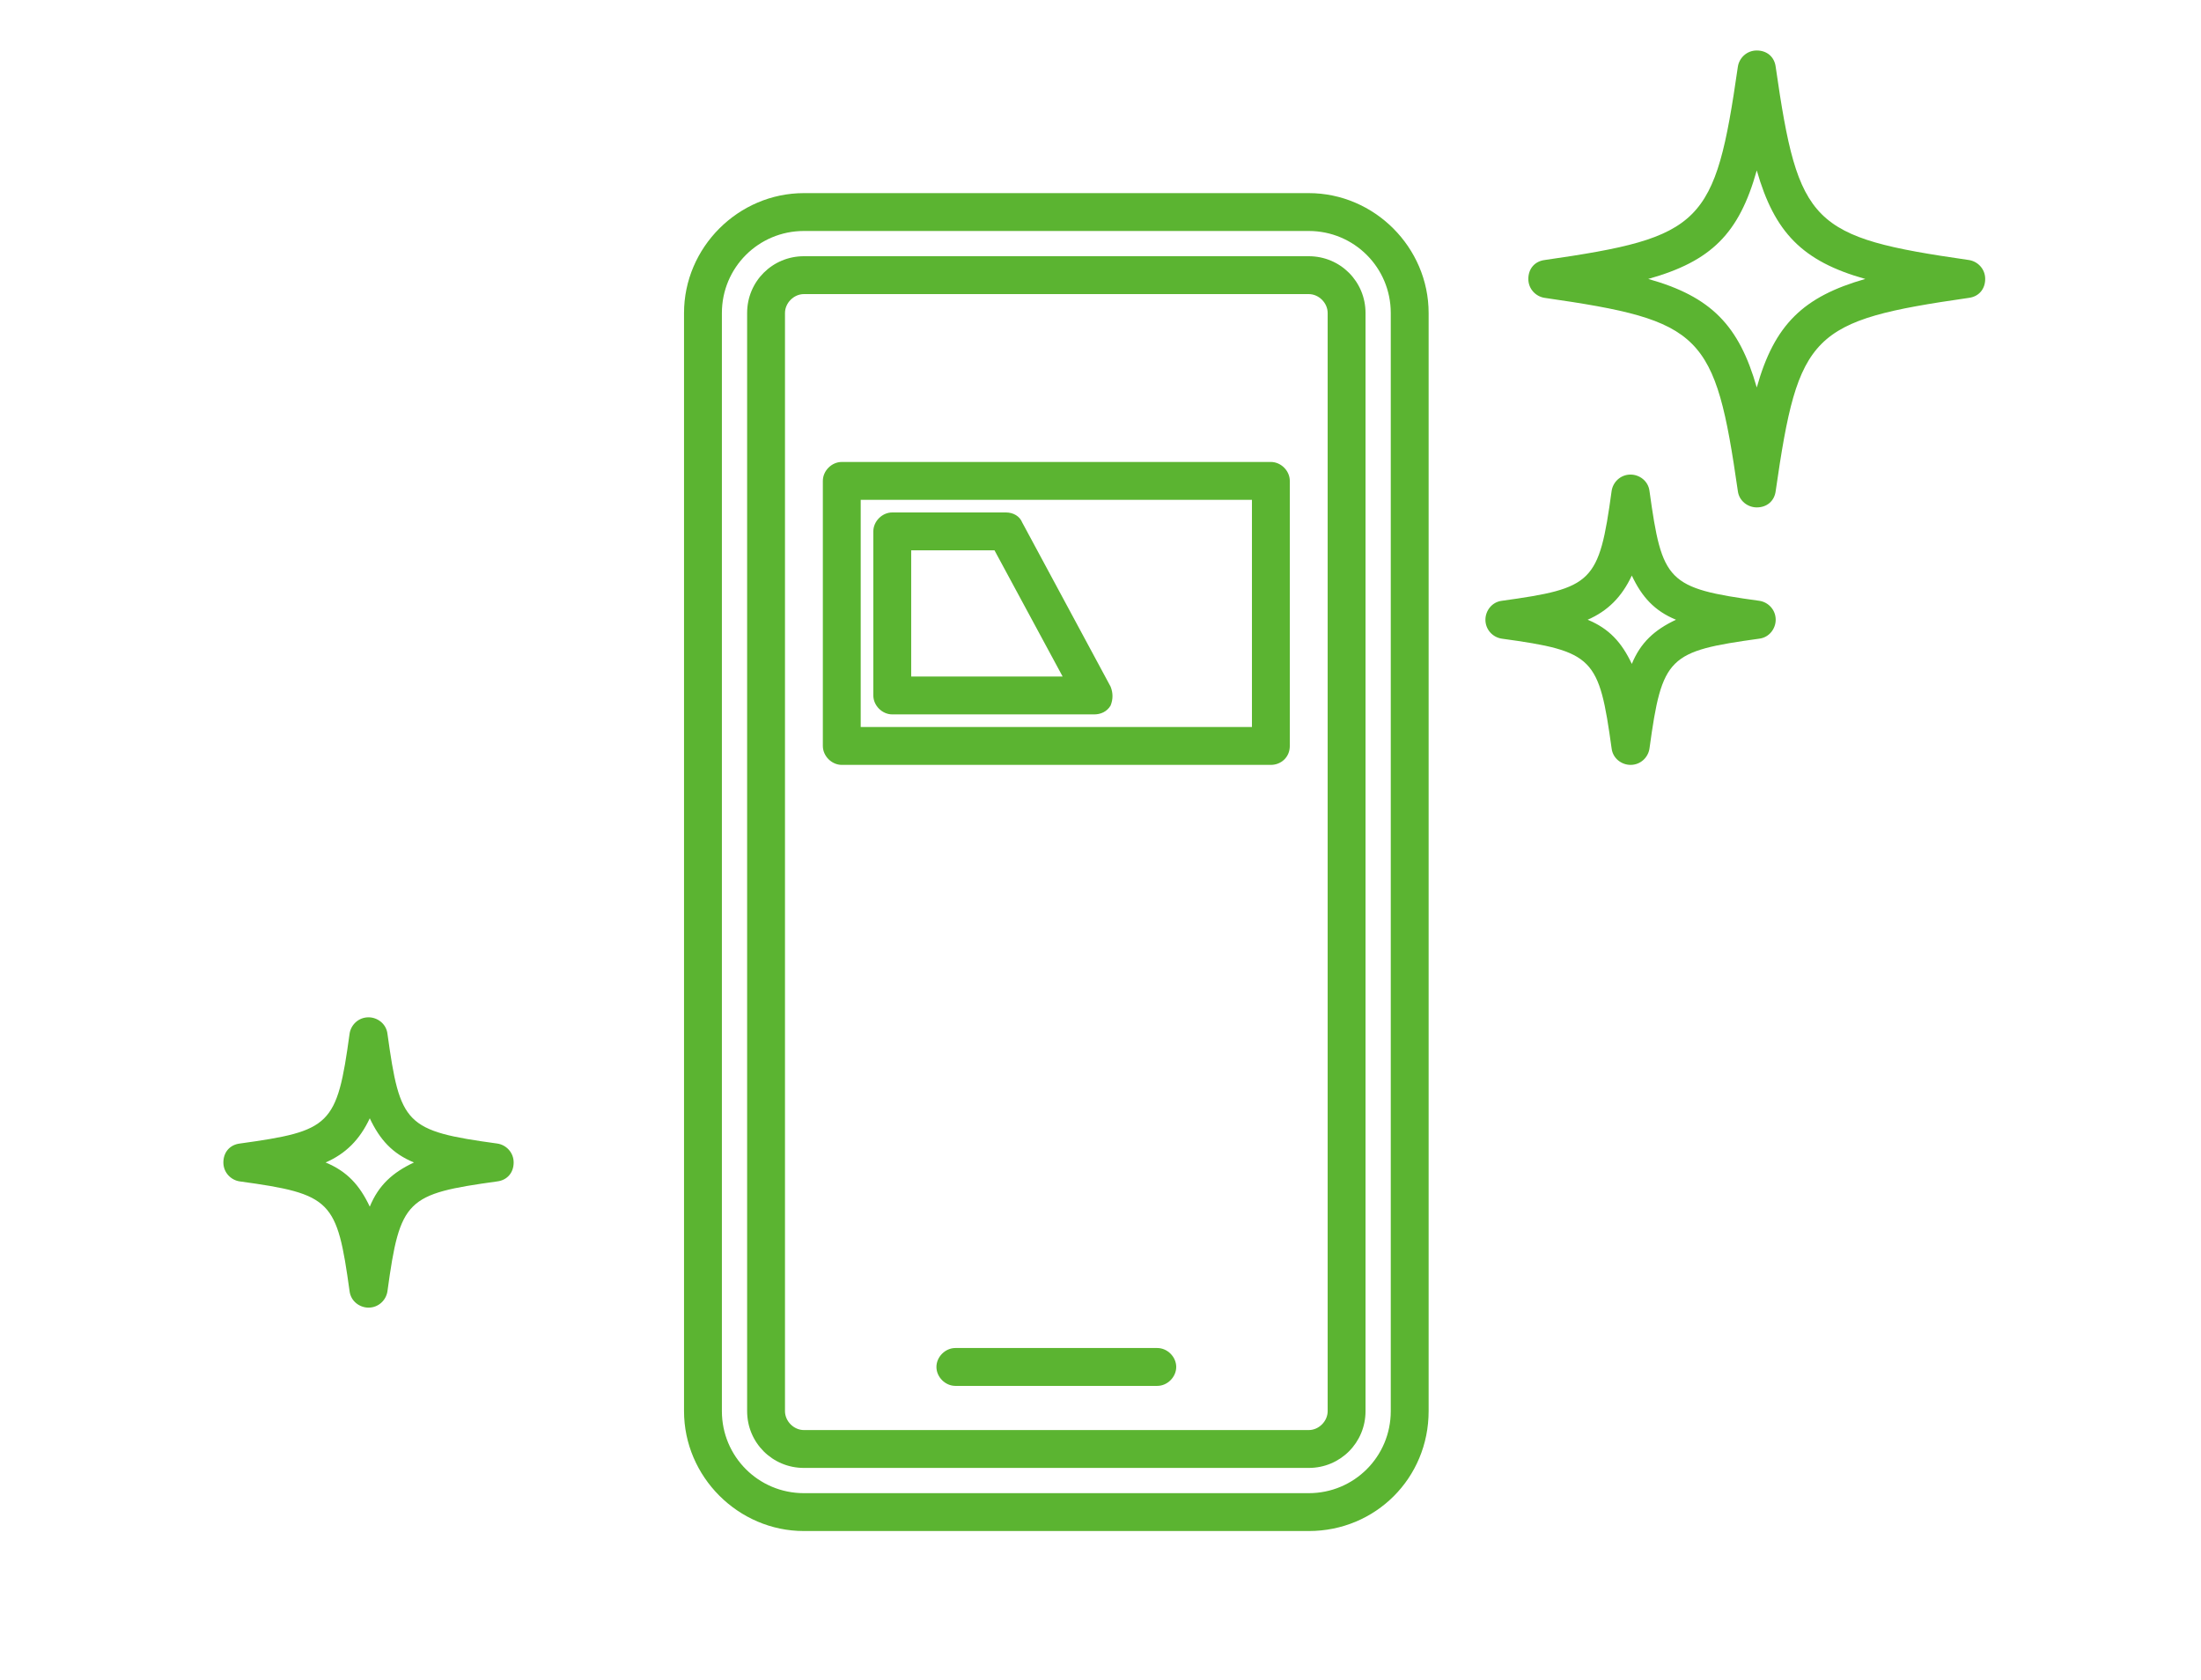 <?xml version="1.0" encoding="utf-8"?>
<!-- Generator: Adobe Illustrator 24.3.0, SVG Export Plug-In . SVG Version: 6.00 Build 0)  -->
<svg version="1.1" id="レイヤー_1" xmlns="http://www.w3.org/2000/svg" xmlns:xlink="http://www.w3.org/1999/xlink" x="0px"
	 y="0px" width="174.4px" height="133.1px" viewBox="0 0 174.4 133.1" style="enable-background:new 0 0 174.4 133.1;"
	 xml:space="preserve">
<style type="text/css">
	.st0{fill:#5BB431;}
</style>
<g>
	<path class="st0" d="M103.7,121.3h-40c-5.2,0-9.5-4.3-9.5-9.5v-87c0-5.2,4.3-9.5,9.5-9.5h40c5.2,0,9.5,4.3,9.5,9.5v87
		C113.2,117.1,109,121.3,103.7,121.3z M63.7,18.3c-3.6,0-6.5,2.9-6.5,6.5v87c0,3.6,2.9,6.5,6.5,6.5h40c3.6,0,6.5-2.9,6.5-6.5v-87
		c0-3.6-2.9-6.5-6.5-6.5H63.7z"/>
	<path class="st0" d="M103.7,116.3h-40c-2.5,0-4.5-2-4.5-4.5v-87c0-2.5,2-4.5,4.5-4.5h40c2.5,0,4.5,2,4.5,4.5v87
		C108.2,114.3,106.2,116.3,103.7,116.3z M63.7,23.3c-0.8,0-1.5,0.7-1.5,1.5v87c0,0.8,0.7,1.5,1.5,1.5h40c0.8,0,1.5-0.7,1.5-1.5v-87
		c0-0.8-0.7-1.5-1.5-1.5H63.7z"/>
	<path class="st0" d="M91.7,109.8h-16c-0.8,0-1.5-0.7-1.5-1.5s0.7-1.5,1.5-1.5h16c0.8,0,1.5,0.7,1.5,1.5S92.5,109.8,91.7,109.8z"/>
	<path class="st0" d="M139.2,40.2c-0.7,0-1.4-0.5-1.5-1.3c-1.8-12.5-2.8-13.5-15.3-15.3c-0.7-0.1-1.3-0.7-1.3-1.5s0.5-1.4,1.3-1.5
		c12.5-1.8,13.5-2.8,15.3-15.3c0.1-0.7,0.7-1.3,1.5-1.3s1.4,0.5,1.5,1.3c1.8,12.5,2.8,13.5,15.3,15.3c0.7,0.1,1.3,0.7,1.3,1.5
		s-0.5,1.4-1.3,1.5c-12.5,1.8-13.5,2.8-15.3,15.3C140.6,39.7,140,40.2,139.2,40.2z M130.6,22.1c5,1.4,7.2,3.7,8.6,8.6
		c1.4-5,3.7-7.2,8.6-8.6c-5-1.4-7.2-3.7-8.6-8.6C137.8,18.5,135.6,20.7,130.6,22.1z"/>
	<path class="st0" d="M129.2,60.6c-0.7,0-1.4-0.5-1.5-1.3c-1-7.2-1.4-7.7-8.7-8.7c-0.7-0.1-1.3-0.7-1.3-1.5c0-0.7,0.5-1.4,1.3-1.5
		c7.2-1,7.7-1.4,8.7-8.7c0.1-0.7,0.7-1.3,1.5-1.3l0,0c0.7,0,1.4,0.5,1.5,1.3c1,7.2,1.4,7.7,8.7,8.7c0.7,0.1,1.3,0.7,1.3,1.5
		c0,0.7-0.5,1.4-1.3,1.5c-7.2,1-7.7,1.4-8.7,8.7C130.6,60,130,60.6,129.2,60.6z M125.8,49.1c1.7,0.7,2.7,1.8,3.5,3.5
		c0.7-1.7,1.8-2.7,3.5-3.5c-1.7-0.7-2.7-1.8-3.5-3.5C128.5,47.3,127.4,48.4,125.8,49.1z"/>
	<path class="st0" d="M29.2,103.6L29.2,103.6c-0.7,0-1.4-0.5-1.5-1.3c-1-7.2-1.4-7.7-8.7-8.7c-0.7-0.1-1.3-0.7-1.3-1.5
		s0.5-1.4,1.3-1.5c7.2-1,7.7-1.4,8.7-8.7c0.1-0.7,0.7-1.3,1.5-1.3c0.7,0,1.4,0.5,1.5,1.3c1,7.2,1.4,7.7,8.7,8.7
		c0.7,0.1,1.3,0.7,1.3,1.5s-0.5,1.4-1.3,1.5c-7.2,1-7.7,1.4-8.7,8.7C30.6,103,30,103.6,29.2,103.6z M25.8,92.1
		c1.7,0.7,2.7,1.8,3.5,3.5c0.7-1.7,1.8-2.7,3.5-3.5c-1.7-0.7-2.7-1.8-3.5-3.5C28.5,90.3,27.4,91.4,25.8,92.1z"/>
	<g>
		<path class="st0" d="M100.7,60.6h-34c-0.8,0-1.5-0.7-1.5-1.5v-21c0-0.8,0.7-1.5,1.5-1.5h34c0.8,0,1.5,0.7,1.5,1.5v21
			C102.2,60,101.5,60.6,100.7,60.6z M68.2,57.6h31v-18h-31V57.6z"/>
		<path class="st0" d="M86.7,56.6h-16c-0.8,0-1.5-0.7-1.5-1.5v-13c0-0.8,0.7-1.5,1.5-1.5h9c0.6,0,1.1,0.3,1.3,0.8l7,13
			c0.2,0.5,0.2,1,0,1.5C87.7,56.4,87.2,56.6,86.7,56.6z M72.2,53.6h12l-5.4-10h-6.6V53.6z"/>
	</g>
</g>
</svg>
